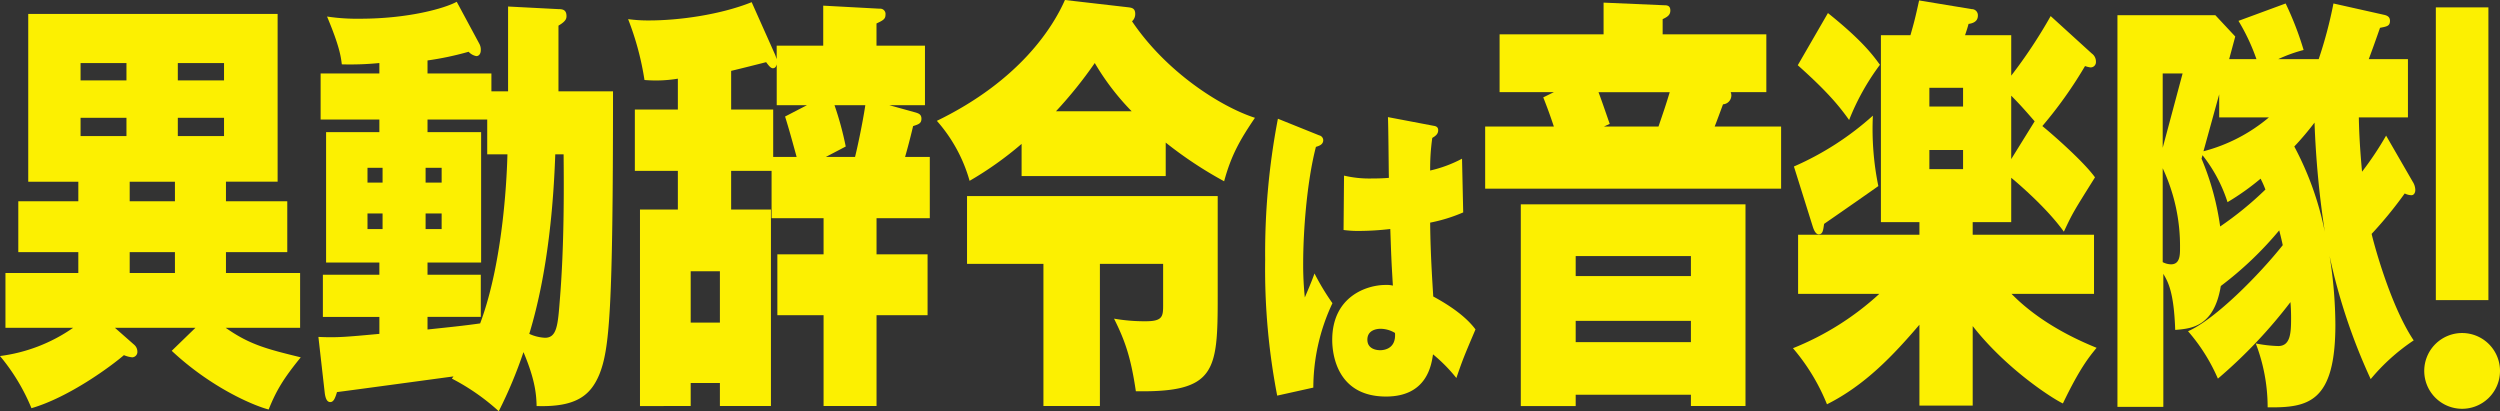 <svg id="top_mv_title" xmlns="http://www.w3.org/2000/svg" xmlns:xlink="http://www.w3.org/1999/xlink" width="649.625" height="106.862" viewBox="0 0 649.625 106.862">
  <rect x="0" y="0" width="649.625" height="106.862" fill="#333333" stroke="none"/>
  <defs>
    <clipPath id="clip-path">
      <rect id="長方形_5" data-name="長方形 5" width="649.625" height="106.862" fill="#fcf001"/>
    </clipPath>
  </defs>
  <g id="グループ_5" data-name="グループ 5" transform="translate(0 0)" clip-path="url(#clip-path)">
    <path id="パス_43" data-name="パス 43" d="M58.716,51.858H74.648V65.074H58.716V70.5H77.983V84.731H58.633c6.256,4.405,10.76,5.534,19.517,7.681-4.5,5.536-6.339,8.585-8.34,13.557-3.92-1.016-14.924-5.648-25.189-15.25l6.172-5.987H29.858l5,4.4a2.363,2.363,0,0,1,.834,1.694,1.412,1.412,0,0,1-1.228,1.576c-.034,0-.069.007-.1.009a7.35,7.35,0,0,1-2.165-.57c-3.262,2.826-14.267,10.959-24.024,13.785A51.737,51.737,0,0,0,0,92.074a42.735,42.735,0,0,0,19.016-7.341H1.417V70.5H20.351V65.074H4.754V51.858h15.6V46.776H7.34V3.173h64.8v43.6H58.716ZM32.861,15.938H20.935v4.518H32.861ZM20.935,34.916H32.861V30.171H20.935ZM45.456,46.776H33.7v5.082h11.76Zm0,18.3H33.7V70.5h11.76ZM58.215,15.938H46.206v4.518H58.215ZM46.206,34.916H58.215V30.171H46.206Z" transform="translate(0 0.442)" fill="#fcf001"/>
    <path id="パス_44" data-name="パス 44" d="M121.912,23.67V1.638l13.094.677c1,0,2.085.114,2.085,1.808,0,.678-.167,1.356-2.085,2.486V23.67h14.174c0,57.045-.917,67.1-3.586,73.651-2.251,5.309-5.924,8.471-16.264,8.133-.083-2.71-.249-6.552-3.418-14.013A115.517,115.517,0,0,1,119.49,106.8a56.761,56.761,0,0,0-12.177-8.473l.417-.57c-1.751.228-29.943,4.066-30.275,4.066-.5,1.7-.917,2.6-1.752,2.6-.917,0-1.253-1.129-1.417-2.259L72.624,87.489c4.92.228,7.256,0,15.847-.791V82.292H73.788V71.334H88.467V68.172H74.622V34.283H88.467V31.008H73.2V19.034H88.467V16.323a77.523,77.523,0,0,1-9.759.342c-.251-2.146-.666-4.858-3.837-12.426a51.481,51.481,0,0,0,8.508.57c12.677,0,22.1-2.711,25.189-4.405l5.839,10.844a3.16,3.16,0,0,1,.417,1.694c0,1.016-.5,1.581-1.168,1.581a3.647,3.647,0,0,1-2-1.129,79.15,79.15,0,0,1-10.676,2.259v3.389h16.6V23.67ZM89.3,43.546H85.383v3.842H89.3ZM85.383,59.474H89.3V55.407h-3.92ZM104.65,43.547h-4.17v3.842h4.17ZM100.48,59.474h4.17V55.407h-4.17Zm16.014-28.466H100.979v3.275h13.928V68.172H100.979v3.161h13.845V82.29H100.979v3.275c7.506-.791,9.591-1.016,13.678-1.581,6.339-16.944,7.006-40.557,7.089-43.942h-5.254Zm17.681,9.036c-.417,11.861-1.752,30.274-6.756,46.653a10.977,10.977,0,0,0,4.086,1.016c3.086,0,3.336-3.275,3.836-9.6,1.168-14.013,1.085-29.144,1-38.068Z" transform="translate(10.112 0.056)" fill="#fcf001"/>
    <path id="パス_45" data-name="パス 45" d="M194.059,56.637H180.548V44.324H170.038V54.377H180.38v51.058H167.118V99.451h-7.59v5.987H146.351V54.377h9.843V44.324H145.017V28.4h11.177V20.375a34.941,34.941,0,0,1-8.674.342A74.213,74.213,0,0,0,143.266,4.9a37.848,37.848,0,0,0,5.5.342c7.674,0,18.433-1.468,26.607-4.745l6,13.443c.167.342.334.9.5,1.355V11.791h12.093V1.4l14.679.791a1.378,1.378,0,0,1,1.5,1.581c0,1.13-.666,1.468-2.335,2.258v5.762h12.594V27.268h-9.257l6.923,1.92c.666.228,1.417.456,1.417,1.582,0,1.243-.751,1.468-2.165,1.92-.918,3.954-1.919,7.455-2.085,8.02h6.422V56.637H207.82v9.375h13.262V81.826H207.82v23.61H194.058V81.826h-12.01V66.012h12.01Zm-26.94,13.785h-7.59V83.751h7.59ZM181.883,16.65q-.251,1.017-1,1.016c-.584,0-1.169-.791-1.752-1.581-1.335.342-7.591,1.92-9.091,2.259V28.4h10.926V40.708h6.088c-1.751-6.439-2.335-8.359-3-10.5l5.671-2.937h-7.84Zm20.351,24.061c.583-2.259,2-8.924,2.669-13.443H196.9A82.472,82.472,0,0,1,199.817,38l-5.172,2.71Z" transform="translate(19.948 0.07)" fill="#fcf001"/>
    <path id="パス_46" data-name="パス 46" d="M273.157,45.75H235.709V37.39a89.615,89.615,0,0,1-13.515,9.6A39.739,39.739,0,0,0,213.688,31.4C235.3,20.9,243.881,7,246.969,0l16.681,1.921c.668.114,1.585.228,1.585,1.694a2.484,2.484,0,0,1-.834,1.92c9.007,13.329,23.187,22.254,31.944,25.078-3.838,5.648-6.173,9.714-8.008,16.493a104.415,104.415,0,0,1-15.18-10.054Zm-17.1,59.757H241.381V68.567H221.529V50.946h65.138V77.04c0,19.43-.5,24.964-21.268,24.625-1.253-8.473-2.669-12.873-5.671-18.865a46.106,46.106,0,0,0,8.257.678c4.5,0,4.5-1.355,4.5-4.405v-10.5h-16.43Zm8.258-76.588a65.025,65.025,0,0,1-9.592-12.538,111.7,111.7,0,0,1-10.087,12.538Z" transform="translate(29.754 0)" fill="#fcf001"/>
    <path id="パス_47" data-name="パス 47" d="M302.621,31.455a1.312,1.312,0,0,1,1.042,1.246c0,1.163-1.1,1.5-1.9,1.744-2.392,9.221-3.312,22.181-3.312,30.24a82.369,82.369,0,0,0,.429,8.886c.736-1.744,1.718-3.987,2.515-6.23a63.225,63.225,0,0,0,4.662,7.725A51.634,51.634,0,0,0,301.087,97L291.7,99.085a173.025,173.025,0,0,1-3.126-35.316,184.64,184.64,0,0,1,3.312-36.637Zm29.685-2.493c.553.083,1.227.249,1.227,1.163,0,1.08-.859,1.579-1.533,1.994a56.083,56.083,0,0,0-.551,8.474,33.183,33.183,0,0,0,8.28-3.076l.306,13.957a41.394,41.394,0,0,1-8.586,2.659c.062,8.64.736,17.778.8,19.19,3.372,1.823,8.218,4.818,10.979,8.557-3.005,7.063-3.313,7.809-4.968,12.627a41.333,41.333,0,0,0-6.072-6.152c-.429,2.907-1.656,10.966-12.2,10.966C307.161,99.322,306,88.189,306,84.617c0-11.381,9.076-14.289,13.8-14.289a6.893,6.893,0,0,1,1.963.167c-.43-7.063-.43-7.809-.674-14.705a72.844,72.844,0,0,1-8.157.5,27.46,27.46,0,0,1-3.987-.249l.123-14.127a28.917,28.917,0,0,0,7.238.747c2.085,0,3.5-.083,4.415-.166-.06-2.493-.122-13.541-.245-15.784Zm-13.8,52.755c-.613,0-3.373.165-3.373,2.824s2.822,2.742,3.312,2.742c.429,0,4.231,0,3.864-4.486a7.322,7.322,0,0,0-3.8-1.08" transform="translate(40.179 3.719)" fill="#fcf001"/>
    <path id="パス_48" data-name="パス 48" d="M415.653,32.789V48.942h-76.9V32.789H356.6c-.918-2.71-1.418-4.179-2.752-7.568l2.752-1.356H342.5V8.842h27.023V.6l15.679.678c.668,0,1.669,0,1.669,1.356,0,1.243-.834,1.694-2,2.259V8.842h26.943V23.865h-9.259a2.071,2.071,0,0,1,.167.791,2.322,2.322,0,0,1-2.164,2.372c-.334.9-1.835,4.97-2.165,5.761Zm-53.379,69.7v2.937H348.011V53.009H406.4v52.414H392.216v-2.938Zm29.943-36.034H362.274v5.2h29.943Zm0,16.831H362.274v5.536h29.943Zm-8.425-50.493c1.417-4.179,1.752-5.082,2.92-8.924H368.2c.668,1.694,2.085,5.874,2.92,8.246l-1.5.678Z" transform="translate(47.168 0.083)" fill="#fcf001"/>
    <path id="パス_49" data-name="パス 49" d="M410.293,76.351V60.985H441.82V57.709H431.811V9.135h7.674c.834-2.937,1.168-4.067,2.252-9.036l13.68,2.259a1.57,1.57,0,0,1,1.59,1.549c0,.048,0,.1,0,.145,0,1.694-1.586,2.034-2.42,2.146-.334,1.243-.5,1.694-.911,2.937h12V19.642A130.2,130.2,0,0,0,475.924,4.165L486.6,13.88a2.558,2.558,0,0,1,1.085,2.146,1.369,1.369,0,0,1-1.5,1.468,7.5,7.5,0,0,1-1.335-.342,110.261,110.261,0,0,1-11.088,15.59c3.169,2.6,10.842,9.376,13.678,13.329-5.582,8.925-5.755,9.15-8.089,14.12-4.754-6.665-13.262-13.671-13.679-14.013V57.709H455.66v3.275h31.527V76.351h-21.43c4.086,4.179,10.926,9.489,22.1,14.013-1.835,2.259-4.254,5.082-8.757,14.458-2.668-1.242-14.679-8.924-23.438-20.106v20.664H441.819V84.367c-6.757,7.907-14.1,15.7-24.021,20.672a52.821,52.821,0,0,0-8.841-14.572,73.409,73.409,0,0,0,22.436-14.116Zm-1.085-33.1a76.314,76.314,0,0,0,20.518-13.215,73.847,73.847,0,0,0,1.418,18.3c-1.085.791-9.342,6.552-14.095,9.827-.249,1.694-.334,2.711-1.417,2.711-.751,0-1.253-1.13-1.5-1.921Zm8.84-39.873c9.175,7.342,11.848,11.184,13.511,13.443a61.954,61.954,0,0,0-8.007,14.345c-2.586-3.615-5.5-7.23-13.345-14.233Zm26.356,24.286h8.757V22.806h-8.757Zm8.757,11.3h-8.757v4.966h8.757Zm18.6-7.455c-2.752-3.163-3.753-4.293-6.088-6.665V41.329Z" transform="translate(56.943 0.014)" fill="#fcf001"/>
    <path id="パス_50" data-name="パス 50" d="M559.7,47.113a4.077,4.077,0,0,1,.668,2.146c0,.791-.417,1.356-1,1.356a4.086,4.086,0,0,1-1.752-.456,105.7,105.7,0,0,1-8.591,10.506c.083.57,4.5,18.074,10.926,27.676A51.955,51.955,0,0,0,548.777,98.4,152.235,152.235,0,0,1,538.1,66.427a115.629,115.629,0,0,1,1.5,17.848c0,20.333-7.177,21.576-17.6,21.462a46.382,46.382,0,0,0-3.086-16.606,34.22,34.22,0,0,0,5.839.678c3.169,0,3.337-3.388,3.337-7.23,0-1.92-.083-3.276-.167-4.18a128.55,128.55,0,0,1-18.85,19.881,47.316,47.316,0,0,0-7.757-12.32c7.177-3.163,18.6-14.8,24.608-22.366-.167-.791-.5-2.26-.917-3.842a91.156,91.156,0,0,1-15.18,14.458c-1.751,10.619-7.673,11.071-11.848,11.409-.334-9.828-1.834-12.426-3.086-14.572v34.571H482.97V3.843h25.443l5.171,5.536L512,15.252h7.089a52.832,52.832,0,0,0-4.671-9.94L526.675.793a81.507,81.507,0,0,1,4.671,12.087,38.549,38.549,0,0,0-6.588,2.372h10.508A112.979,112.979,0,0,0,539.1.793L552.2,3.73c1.085.228,1.585.678,1.585,1.581,0,1.356-.834,1.468-2.585,1.808-1.5,4.293-2.086,5.874-2.919,8.133h10.175V30.389H545.694c.083,4.518.334,8.585.834,14.12a84.083,84.083,0,0,0,6.254-9.376ZM494.73,18.981V38.3L499.9,18.981Zm0,49.025a4.869,4.869,0,0,0,2.165.57c2.335,0,2.335-2.486,2.335-4.18a47.564,47.564,0,0,0-4.5-20.784ZM504.823,41.12a69.988,69.988,0,0,1,4.837,17.622,87.479,87.479,0,0,0,11.76-9.6,26.354,26.354,0,0,0-1.253-2.824,64.7,64.7,0,0,1-8.591,6.1,38.533,38.533,0,0,0-6.505-12.2Zm.5-1.92a43.37,43.37,0,0,0,17.014-8.811H509.409V24.4Zm23.6-1.243A80.6,80.6,0,0,1,536.85,60.1a245.528,245.528,0,0,1-2.669-28.353,76.8,76.8,0,0,1-5.254,6.213" transform="translate(67.248 0.11)" fill="#fcf001"/>
    <path id="パス_51" data-name="パス 51" d="M552.948,85.746a9.843,9.843,0,1,1,9.843,9.9A9.843,9.843,0,0,1,552.948,85.746Z" transform="translate(76.992 10.577)" fill="#fcf001"/>
    <rect id="長方形_4" data-name="長方形 4" width="13.659" height="76.066" transform="translate(632.953 1.918)" fill="#fcf001"/>
  </g>
</svg>
